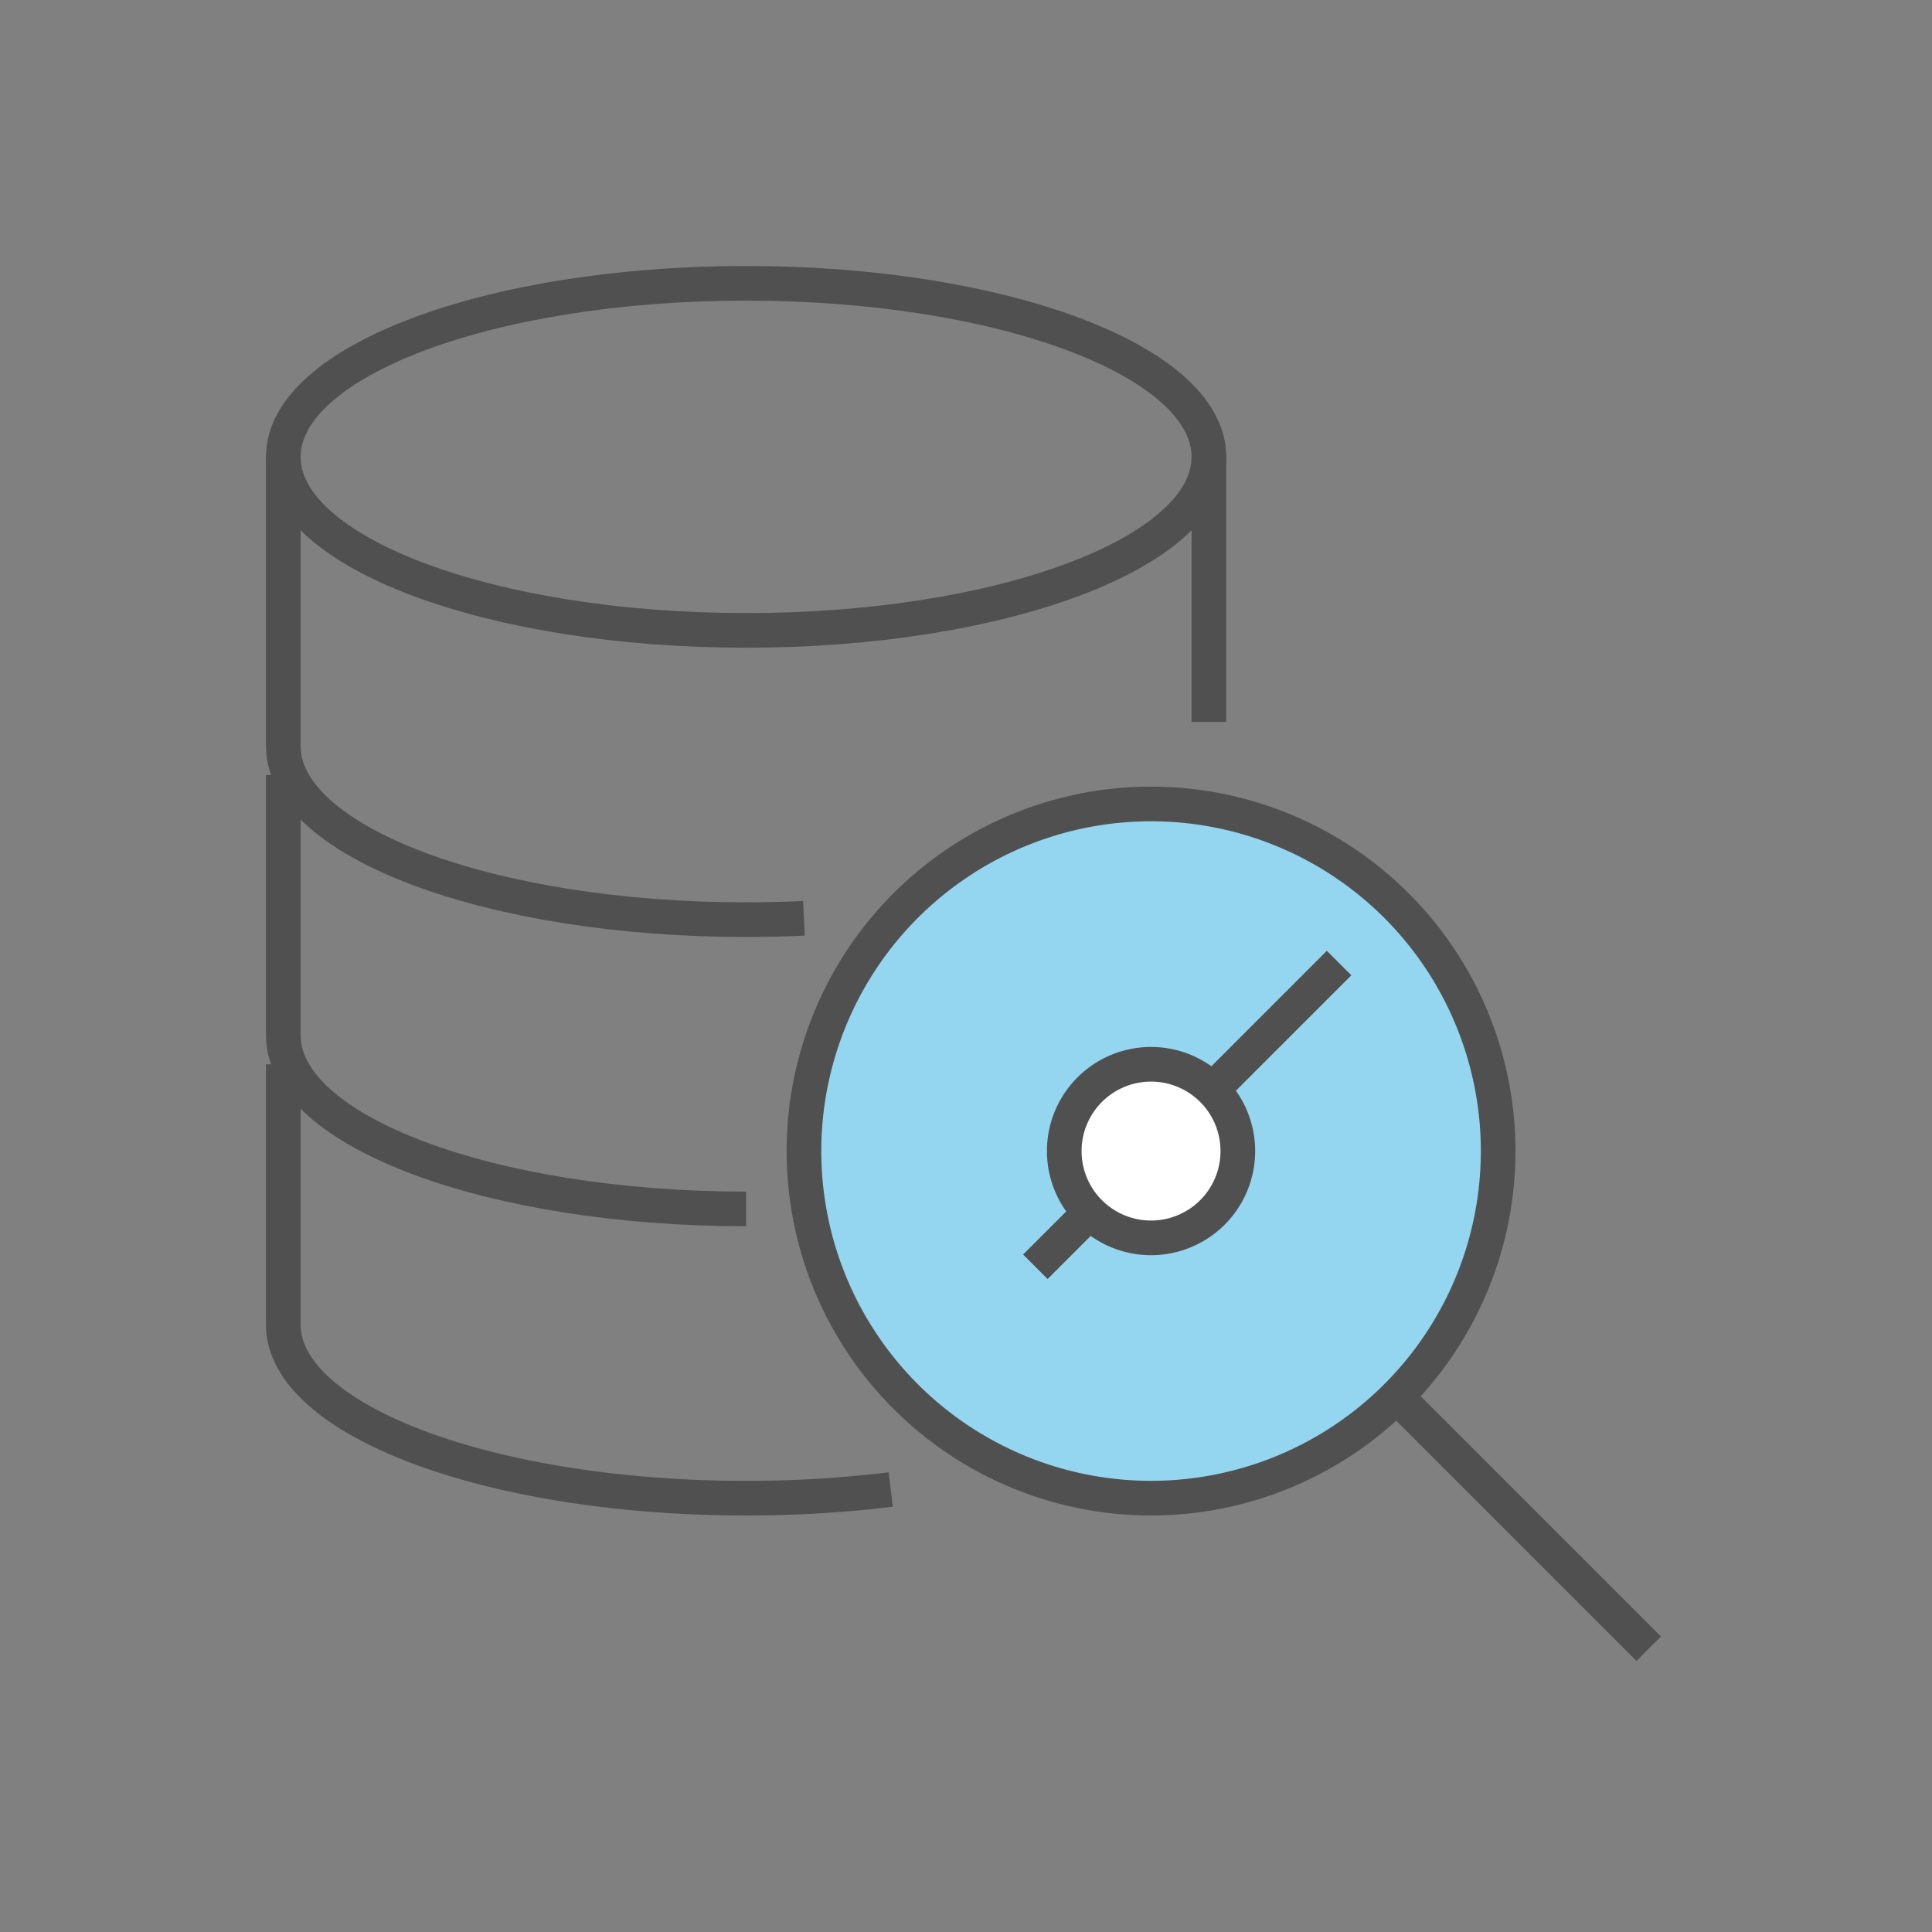 <svg height="139.404" viewBox="0 0 139.404 139.404" width="139.404" xmlns="http://www.w3.org/2000/svg" xmlns:xlink="http://www.w3.org/1999/xlink"><rect x="0" y="0" width="139.404" height="139.404" fill="#808080" stroke="none"/><clipPath id="a"><path d="m0 0h139.404v139.404h-139.404z"/></clipPath><g clip-path="url(#a)"><g fill="none" stroke="#505050" stroke-miterlimit="10" stroke-width="2.5"><path d="m87.229 52.089v-19.124c0-6.917-14.951-12.523-33.394-12.523s-33.394 5.606-33.394 12.523v20.871c0 6.916 14.951 12.523 33.394 12.523q2.121 0 4.175-.1"/><path d="m20.441 32.964c0 6.916 14.951 12.523 33.394 12.523s33.394-5.607 33.394-12.523"/><path d="m20.441 55.923v18.784c0 6.916 14.951 12.523 33.394 12.523"/><path d="m20.441 76.794v18.784c0 6.916 14.951 12.523 33.394 12.523a85.588 85.588 0 0 0 10.436-.624"/></g><path d="m108.1 83.055a25.045 25.045 0 1 1 -25.044-25.045 25.045 25.045 0 0 1 25.044 25.045" fill="#94d5f0"/><path d="m108.1 83.055a25.045 25.045 0 1 1 -25.044-25.045 25.045 25.045 0 0 1 25.044 25.045z" fill="none" stroke="#505050" stroke-linejoin="round" stroke-width="2.5"/><path d="m89.316 83.055a6.262 6.262 0 1 1 -6.261-6.261 6.261 6.261 0 0 1 6.261 6.261" fill="#fff"/><path d="m89.316 83.055a6.262 6.262 0 1 1 -6.261-6.261 6.261 6.261 0 0 1 6.261 6.261z" fill="none" stroke="#505050" stroke-miterlimit="10" stroke-width="2.5"/><path d="m0 9.392 9.392-9.392" fill="none" stroke="#505050" stroke-miterlimit="10" stroke-width="2.5" transform="translate(87.229 69.489)"/><path d="m4.174 0-4.174 4.174" fill="none" stroke="#505050" stroke-miterlimit="10" stroke-width="2.5" transform="translate(74.707 87.229)"/><path d="m0 0 18.035 18.035" fill="none" stroke="#505050" stroke-miterlimit="10" stroke-width="2.5" transform="translate(100.927 100.927)"/></g></svg>
